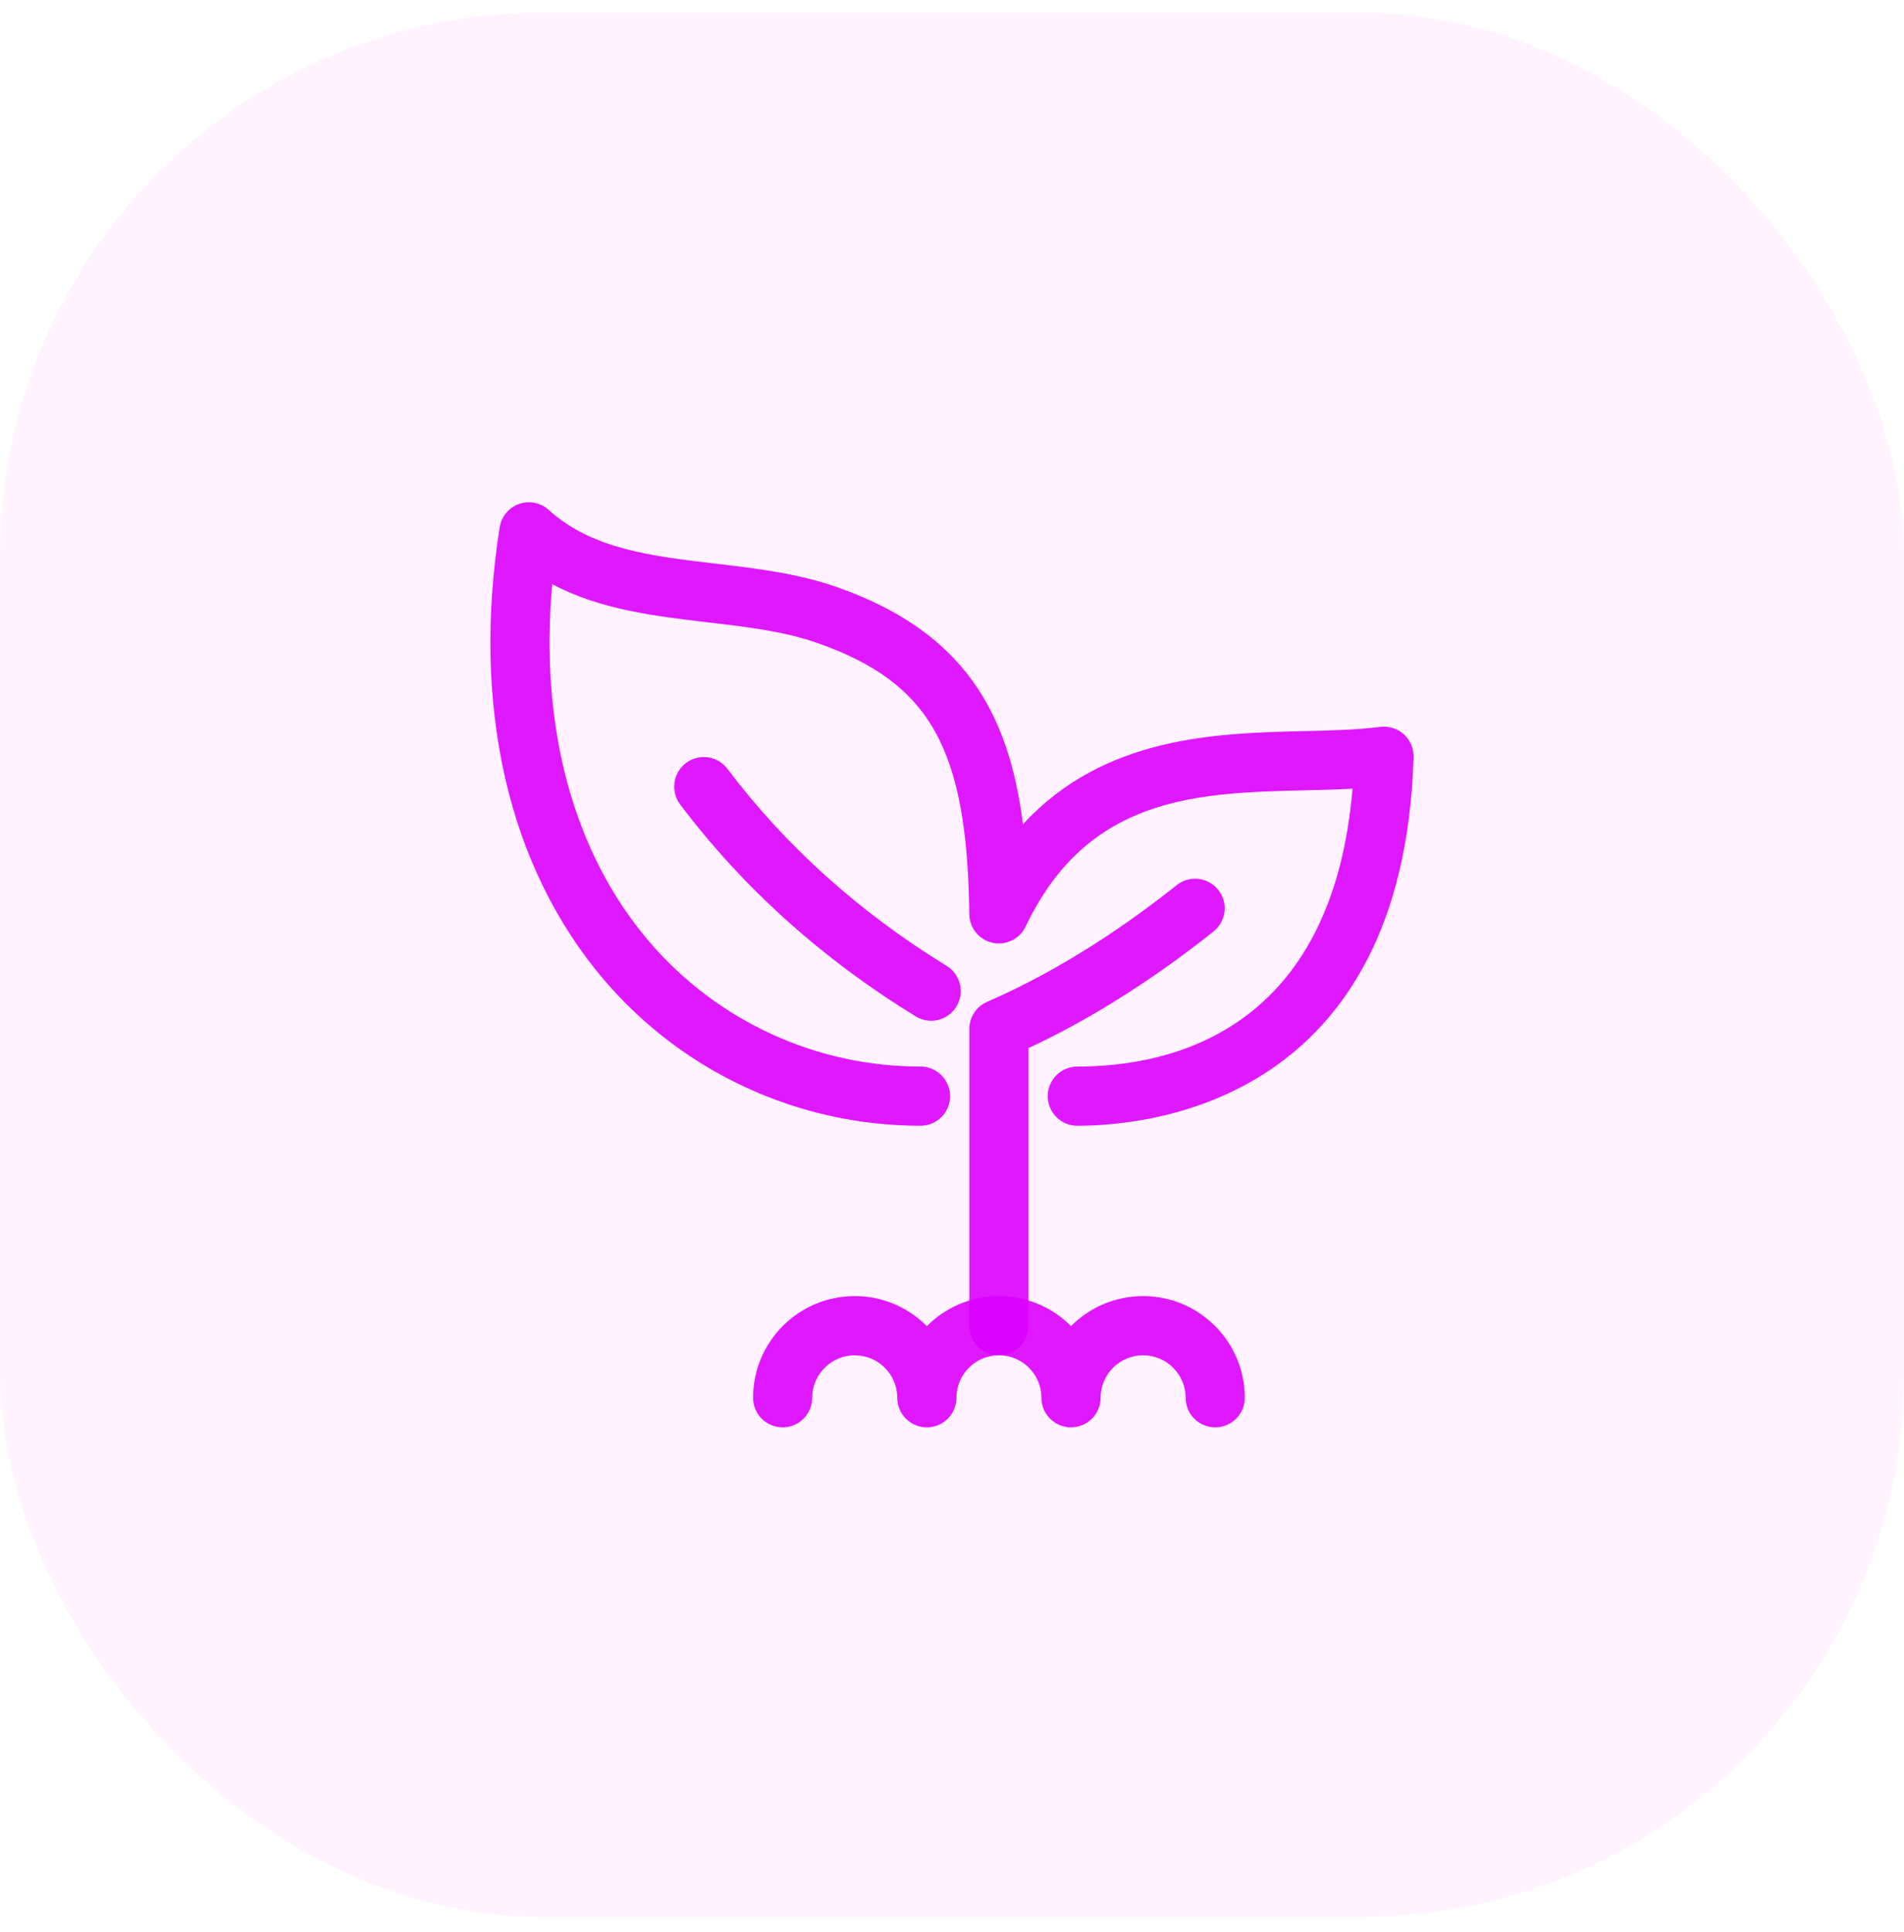 <svg width="70" height="71" viewBox="0 0 70 71" fill="none" xmlns="http://www.w3.org/2000/svg">
<rect y="0.46" width="70" height="70" rx="20" fill="#DD0AFF" fill-opacity="0.05"/>
<g clip-path="url(#clip0_1312_4)">
<path d="M39.608 41.376C39.007 41.376 38.52 40.889 38.52 40.288C38.52 39.687 39.007 39.2 39.608 39.2C43.13 39.2 48.977 37.838 49.725 28.988C49.162 29.019 48.579 29.032 47.978 29.047C44.055 29.14 39.998 29.236 37.707 34.055C37.489 34.512 36.986 34.755 36.491 34.651C35.997 34.542 35.643 34.107 35.636 33.602C35.56 27.517 34.205 25.095 30.059 23.635C28.837 23.204 27.474 23.044 26.032 22.875C24.077 22.645 22.072 22.41 20.302 21.47C19.833 26.721 21.074 31.339 23.869 34.609C26.363 37.526 29.997 39.2 33.841 39.2C34.442 39.2 34.929 39.687 34.929 40.288C34.929 40.889 34.442 41.376 33.841 41.376C29.36 41.376 25.123 39.424 22.215 36.023C18.693 31.902 17.328 25.991 18.37 19.379C18.433 18.983 18.707 18.654 19.085 18.521C19.462 18.39 19.882 18.474 20.177 18.744C21.756 20.181 23.956 20.44 26.285 20.713C27.783 20.889 29.332 21.071 30.783 21.583C35.401 23.209 37.086 26.149 37.61 30.296C40.592 27.046 44.737 26.948 47.926 26.872C48.942 26.848 49.902 26.825 50.741 26.715C51.057 26.678 51.376 26.774 51.611 26.987C51.848 27.201 51.978 27.508 51.969 27.826C51.6 40.399 42.414 41.376 39.608 41.376Z" fill="#DC00FF" fill-opacity="0.9"/>
<path d="M36.725 49.812C36.124 49.812 35.637 49.325 35.637 48.724V37.818C35.637 37.384 35.895 36.992 36.293 36.819C39.17 35.575 41.669 33.801 43.259 32.533C43.728 32.159 44.413 32.234 44.788 32.705C45.163 33.174 45.086 33.859 44.616 34.233C43.044 35.489 40.63 37.211 37.812 38.522V48.725C37.812 49.325 37.326 49.812 36.725 49.812Z" fill="#DC00FF" fill-opacity="0.9"/>
<path d="M34.233 37.516C34.039 37.516 33.843 37.464 33.665 37.355C30.22 35.242 27.307 32.621 25.006 29.566C24.645 29.087 24.741 28.404 25.22 28.043C25.7 27.681 26.383 27.777 26.744 28.257C28.88 31.093 31.592 33.53 34.803 35.5C35.315 35.813 35.476 36.483 35.161 36.996C34.957 37.331 34.599 37.516 34.233 37.516Z" fill="#DC00FF" fill-opacity="0.9"/>
<path d="M44.677 52.461C44.076 52.461 43.589 51.974 43.589 51.373C43.589 50.512 42.887 49.812 42.026 49.812C41.164 49.812 40.463 50.512 40.463 51.373C40.463 51.974 39.976 52.461 39.375 52.461C38.774 52.461 38.287 51.974 38.287 51.373C38.287 50.512 37.587 49.812 36.726 49.812C35.864 49.812 35.163 50.512 35.163 51.373C35.163 51.974 34.676 52.461 34.075 52.461C33.474 52.461 32.987 51.974 32.987 51.373C32.987 50.512 32.286 49.812 31.424 49.812C30.563 49.812 29.861 50.512 29.861 51.373C29.861 51.974 29.375 52.461 28.773 52.461C28.172 52.461 27.686 51.974 27.686 51.373C27.686 49.312 29.363 47.636 31.424 47.636C32.459 47.636 33.398 48.059 34.075 48.74C34.752 48.059 35.691 47.636 36.726 47.636C37.76 47.636 38.698 48.058 39.375 48.739C40.053 48.058 40.991 47.636 42.026 47.636C44.087 47.636 45.765 49.312 45.765 51.373C45.765 51.974 45.277 52.461 44.677 52.461Z" fill="#DC00FF" fill-opacity="0.9"/>
</g>
<defs>
<clipPath id="clip0_1312_4">
<rect width="34" height="34" fill="white" transform="translate(18 18.46)"/>
</clipPath>
</defs>
</svg>
